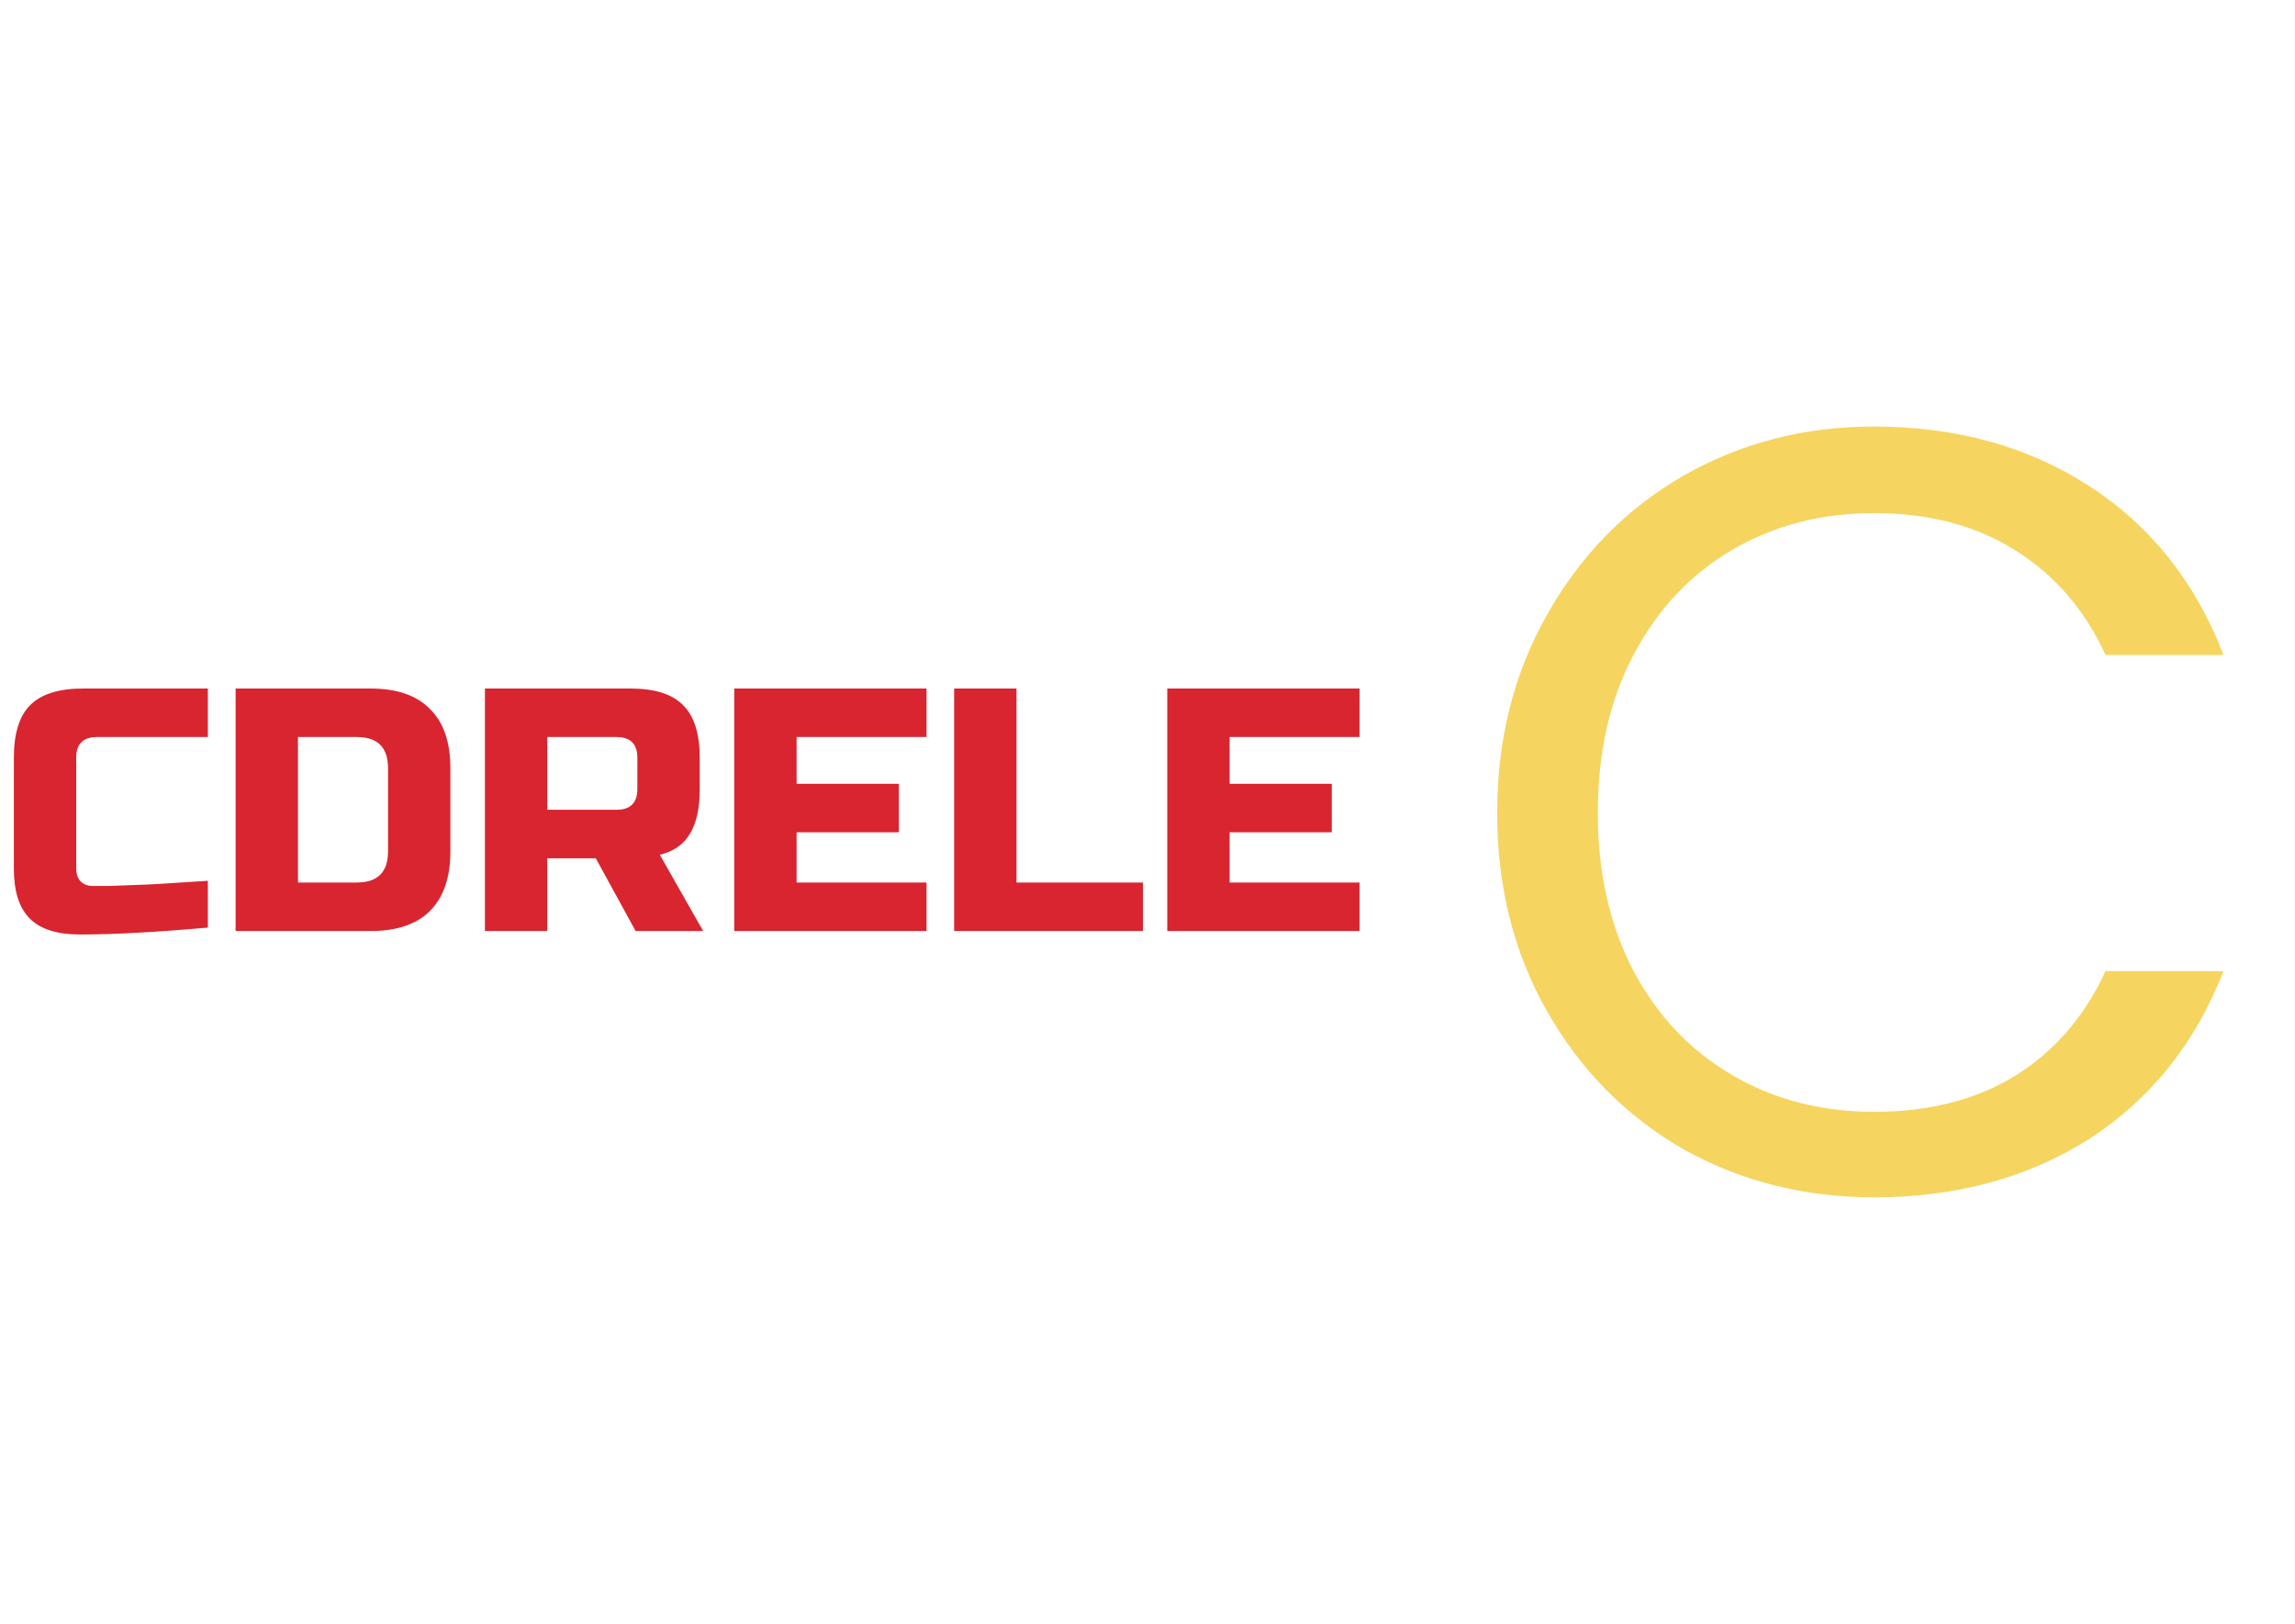 <svg width="106" height="75" viewBox="0 0 106 75" fill="none" xmlns="http://www.w3.org/2000/svg">
<path d="M9.6 42.84C7.221 43.053 5.248 43.16 3.68 43.16C2.635 43.16 1.867 42.915 1.376 42.424C0.885 41.933 0.64 41.165 0.64 40.12V35C0.64 33.88 0.891 33.069 1.392 32.568C1.904 32.056 2.72 31.8 3.84 31.8H9.6V34.04H4.48C3.84 34.04 3.52 34.36 3.52 35V40.12C3.52 40.365 3.589 40.563 3.728 40.712C3.877 40.851 4.064 40.92 4.288 40.92C4.512 40.92 4.757 40.92 5.024 40.92C5.291 40.909 5.568 40.899 5.856 40.888C6.144 40.877 6.432 40.867 6.72 40.856C7.019 40.845 7.397 40.824 7.856 40.792C8.325 40.76 8.907 40.723 9.6 40.68V42.84ZM17.122 31.8C18.327 31.8 19.239 32.115 19.858 32.744C20.487 33.363 20.802 34.275 20.802 35.48V39.32C20.802 40.525 20.487 41.443 19.858 42.072C19.239 42.691 18.327 43 17.122 43H10.882V31.8H17.122ZM17.922 35.48C17.922 34.52 17.442 34.04 16.482 34.04H13.762V40.76H16.482C17.442 40.76 17.922 40.28 17.922 39.32V35.48ZM22.398 31.8H29.117C30.238 31.8 31.048 32.056 31.549 32.568C32.062 33.069 32.318 33.88 32.318 35V36.44C32.318 37.325 32.168 38.013 31.869 38.504C31.581 38.995 31.117 39.32 30.477 39.48L32.477 43H29.358L27.517 39.64H25.277V43H22.398V31.8ZM29.438 35C29.438 34.36 29.117 34.04 28.477 34.04H25.277V37.4H28.477C29.117 37.4 29.438 37.08 29.438 36.44V35ZM42.793 43H33.913V31.8H42.793V34.04H36.793V36.2H41.513V38.44H36.793V40.76H42.793V43ZM46.949 40.76H52.789V43H44.069V31.8H46.949V40.76ZM62.793 43H53.913V31.8H62.793V34.04H56.793V36.2H61.513V38.44H56.793V40.76H62.793V43Z" fill="#D82530"/>
<path d="M69.15 37.55C69.15 34.15 69.917 31.1 71.45 28.4C72.983 25.667 75.067 23.533 77.7 22C80.367 20.467 83.317 19.7 86.55 19.7C90.35 19.7 93.667 20.617 96.5 22.45C99.333 24.283 101.4 26.883 102.7 30.25H97.25C96.283 28.15 94.883 26.533 93.05 25.4C91.25 24.267 89.083 23.7 86.55 23.7C84.117 23.7 81.933 24.267 80 25.4C78.067 26.533 76.55 28.15 75.45 30.25C74.35 32.317 73.8 34.75 73.8 37.55C73.8 40.317 74.35 42.75 75.45 44.85C76.55 46.917 78.067 48.517 80 49.65C81.933 50.783 84.117 51.35 86.55 51.35C89.083 51.35 91.25 50.8 93.05 49.7C94.883 48.567 96.283 46.95 97.25 44.85H102.7C101.4 48.183 99.333 50.767 96.5 52.6C93.667 54.4 90.35 55.3 86.55 55.3C83.317 55.3 80.367 54.55 77.7 53.05C75.067 51.517 72.983 49.4 71.45 46.7C69.917 44 69.15 40.95 69.15 37.55Z" fill="#F5D560"/>
</svg>
